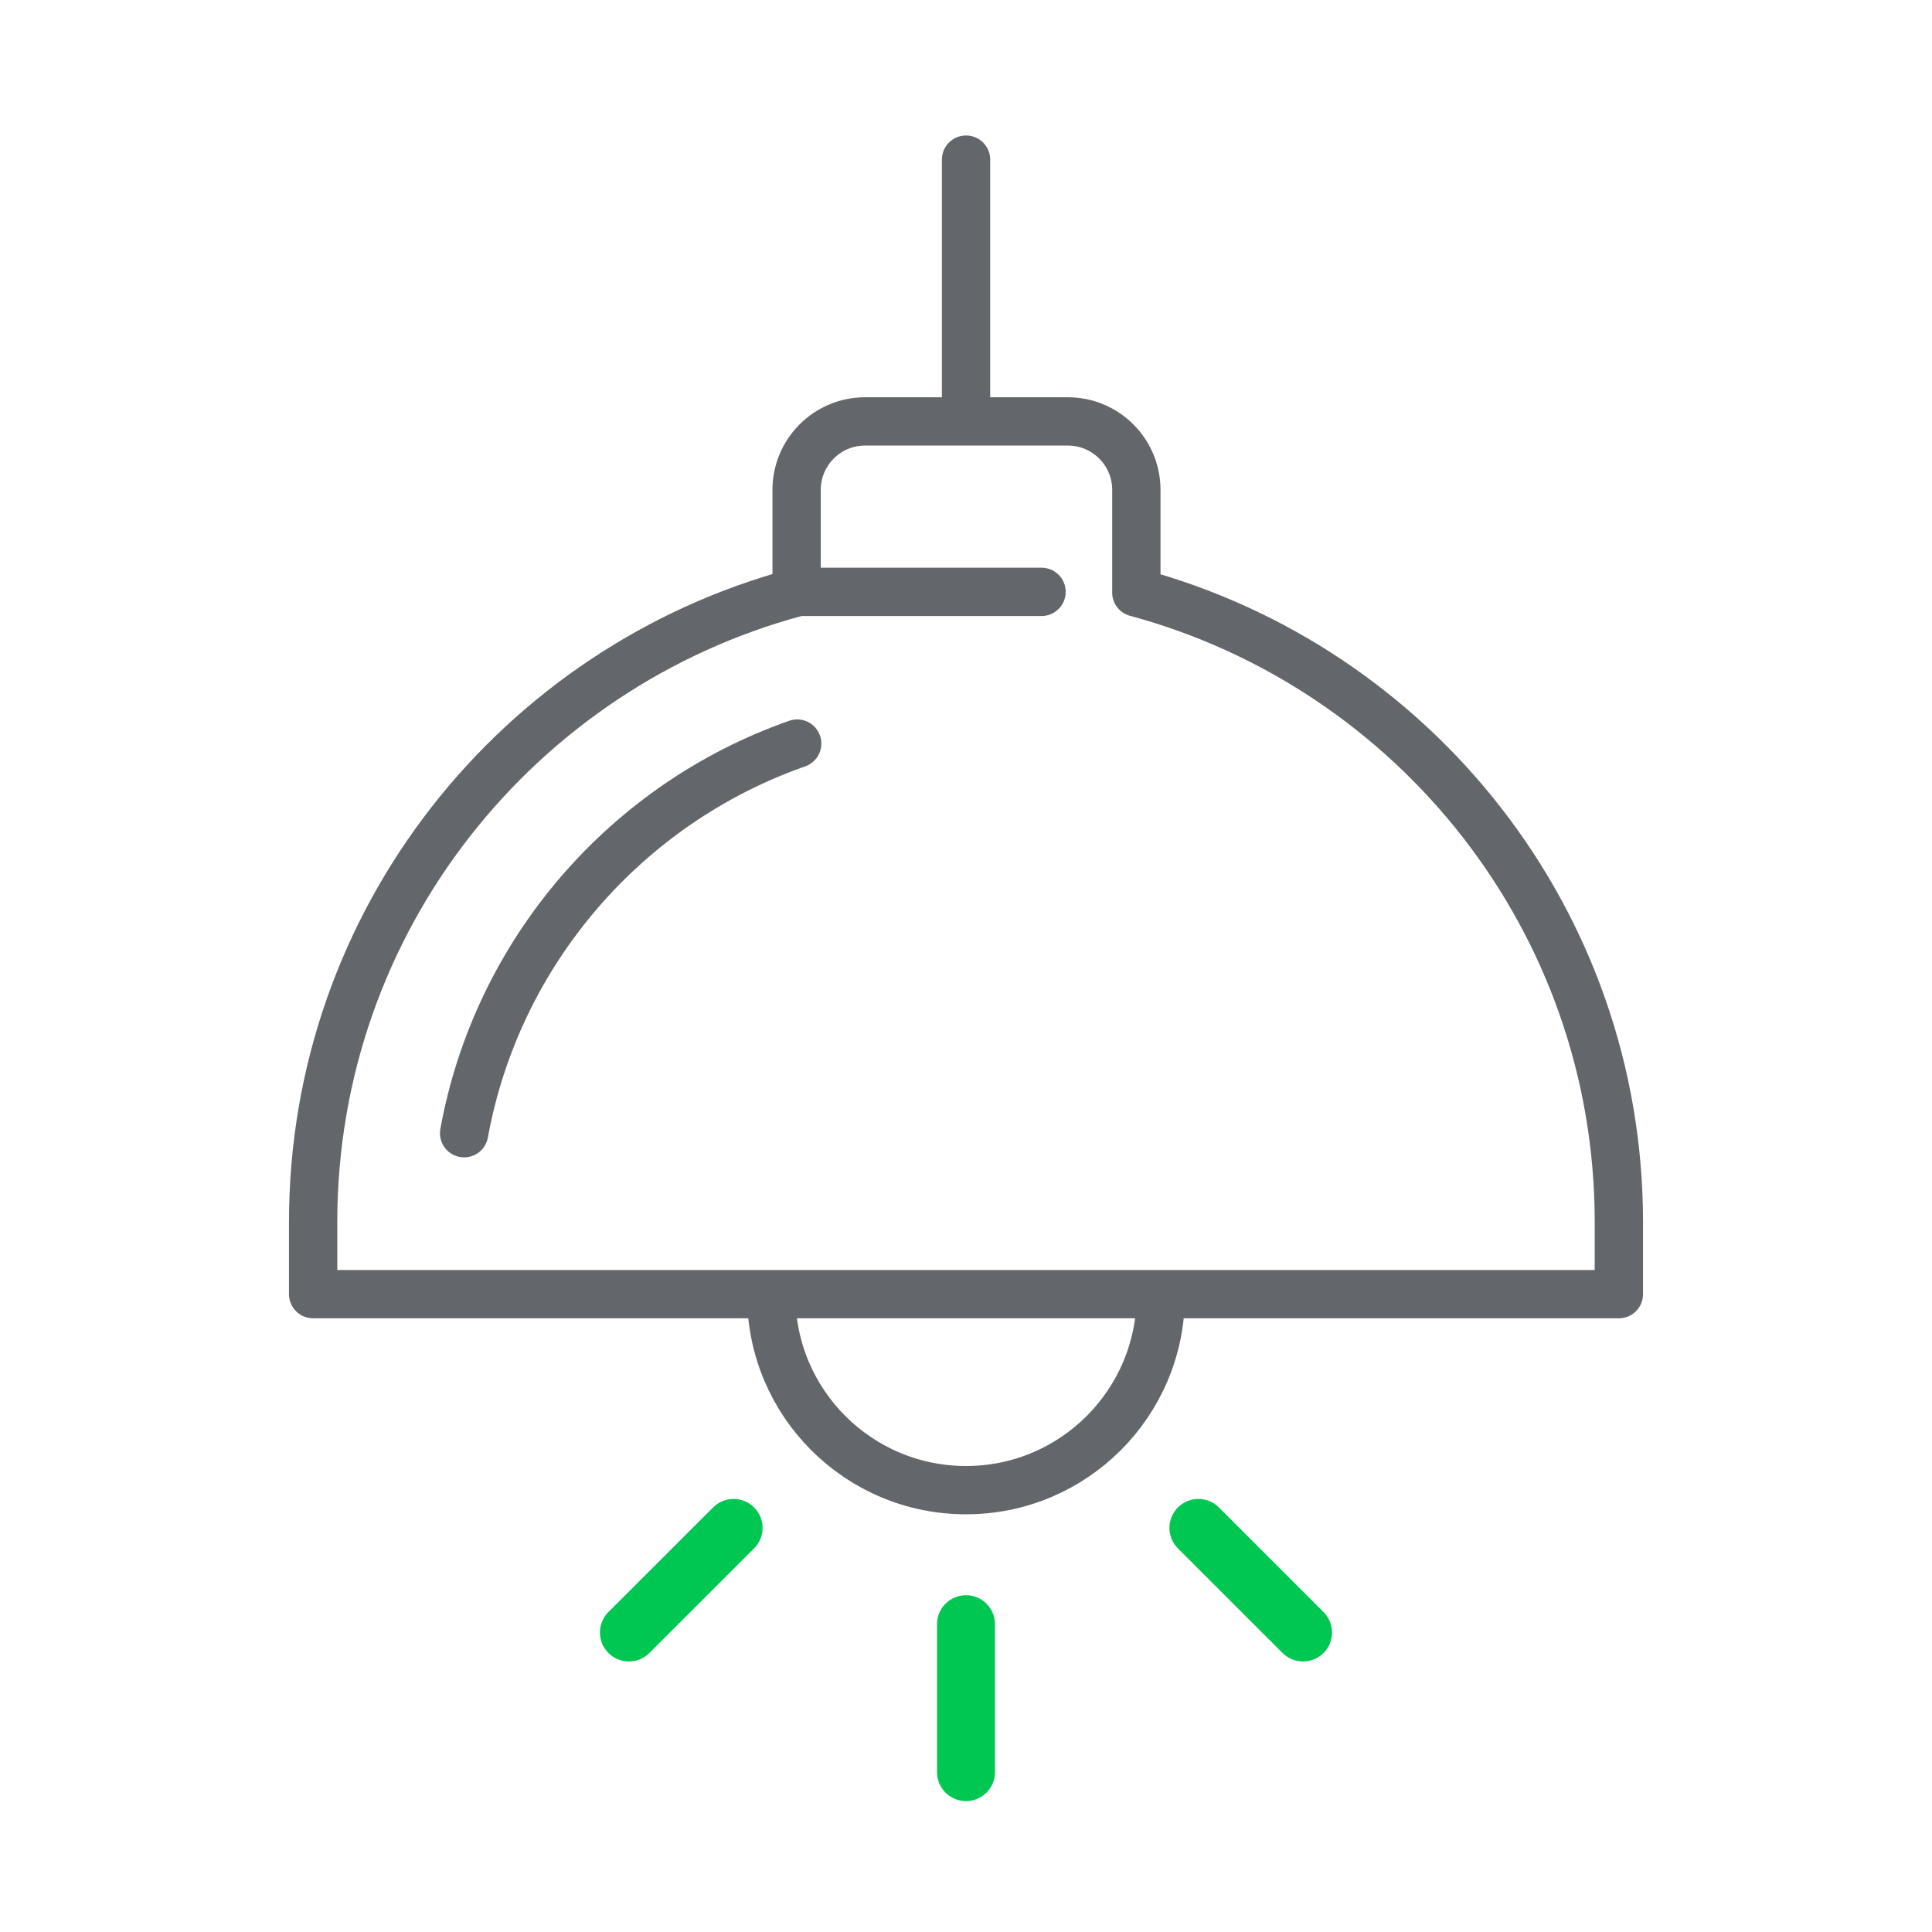 <?xml version="1.0" encoding="utf-8"?>
<!-- Generator: Adobe Illustrator 15.0.2, SVG Export Plug-In . SVG Version: 6.00 Build 0)  -->
<!DOCTYPE svg PUBLIC "-//W3C//DTD SVG 1.1//EN" "http://www.w3.org/Graphics/SVG/1.1/DTD/svg11.dtd">
<svg version="1.1" id="Vrstva_1" xmlns="http://www.w3.org/2000/svg" xmlns:xlink="http://www.w3.org/1999/xlink" x="0px" y="0px"
	 width="40px" height="40px" viewBox="0 0 40 40" enable-background="new 0 0 40 40" xml:space="preserve">
<line fill="none" stroke="#63666A" stroke-linecap="round" stroke-miterlimit="10" x1="20.001" y1="3.305" x2="20.001" y2="8.675"/>
<g>
	<defs>
		<rect id="SVGID_1_" width="40" height="40"/>
	</defs>
	<clipPath id="SVGID_2_">
		<use xlink:href="#SVGID_1_"  overflow="visible"/>
	</clipPath>
	
		<path clip-path="url(#SVGID_2_)" fill="none" stroke="#63666A" stroke-linecap="round" stroke-linejoin="round" stroke-miterlimit="10" d="
		M23.526,12.267c0-0.004,0.001-0.008,0.001-0.012v-2.113c0-0.782-0.635-1.417-1.418-1.417H17.91c-0.782,0-1.417,0.635-1.417,1.417
		v2.113c0,0.002,0.001,0.005,0.001,0.008c-5.763,1.546-10.011,6.791-10.011,13.04v1.491h27.034v-1.491
		C33.518,19.06,29.278,13.82,23.526,12.267z"/>
	
		<line clip-path="url(#SVGID_2_)" fill="none" stroke="#63666A" stroke-linecap="round" stroke-miterlimit="10" x1="16.493" y1="12.254" x2="21.564" y2="12.254"/>
	
		<path clip-path="url(#SVGID_2_)" fill="none" stroke="#63666A" stroke-linecap="round" stroke-linejoin="round" stroke-miterlimit="10" d="
		M9.609,23.462c0.685-3.761,3.36-6.828,6.896-8.067"/>
	
		<path clip-path="url(#SVGID_2_)" fill="none" stroke="#63666A" stroke-linecap="round" stroke-linejoin="round" stroke-miterlimit="10" d="
		M24.032,26.821c0,2.227-1.805,4.031-4.032,4.031c-2.227,0-4.032-1.805-4.032-4.031"/>
	
		<line clip-path="url(#SVGID_2_)" fill="none" stroke="#00C752" stroke-width="1.2" stroke-linecap="round" stroke-miterlimit="10" x1="20" y1="33.627" x2="20" y2="36.69"/>
	
		<line clip-path="url(#SVGID_2_)" fill="none" stroke="#00C752" stroke-width="1.2" stroke-linecap="round" stroke-miterlimit="10" x1="15.188" y1="31.634" x2="13.021" y2="33.799"/>
	
		<line clip-path="url(#SVGID_2_)" fill="none" stroke="#00C752" stroke-width="1.2" stroke-linecap="round" stroke-miterlimit="10" x1="24.812" y1="31.634" x2="26.978" y2="33.799"/>
</g>
</svg>
